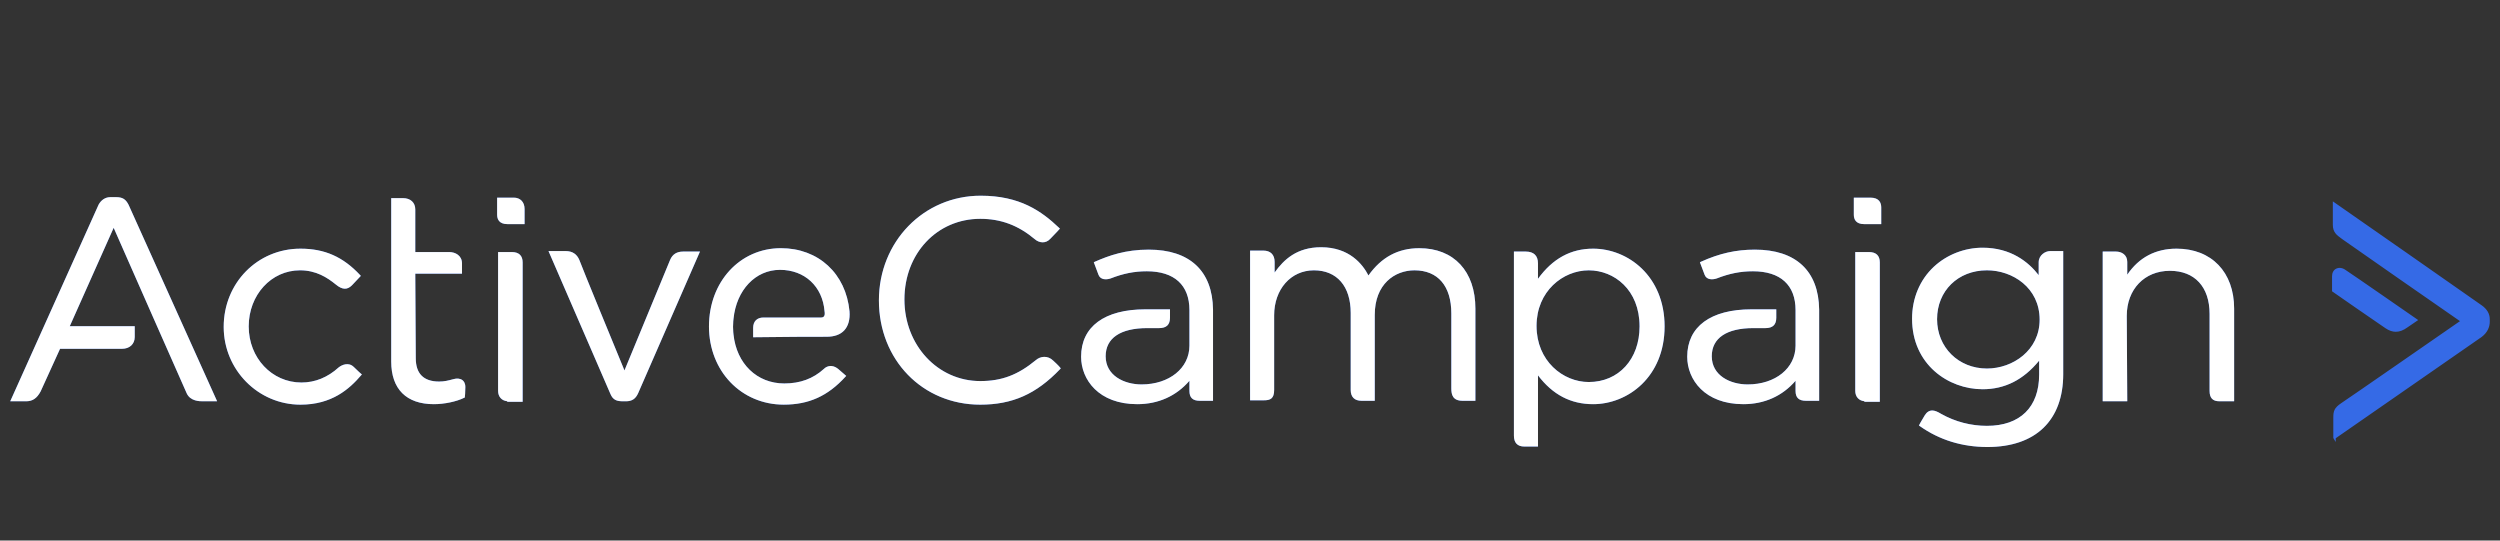 <svg width="148" height="32" viewBox="0 0 148 32" fill="none" xmlns="http://www.w3.org/2000/svg">
<rect x="0" y="0" width="148" height="32" fill="#333333" stroke="none"/>
<g clip-path="url(#clip0_10387_38221)">
<path fill-rule="evenodd" clip-rule="evenodd" d="M110.729 11.7C111.258 11.7 111.37 12.018 111.37 12.285V13.268H110.358C109.852 13.268 109.746 12.965 109.746 12.711V11.701H110.729V11.7ZM110.643 14.921C111.063 14.921 111.285 15.132 111.285 15.533V23.785H110.372V23.752C110.046 23.723 109.831 23.486 109.831 23.143V14.921H110.643ZM62.356 21.354C62.669 21.638 62.758 21.756 62.762 21.761L62.798 21.809L62.757 21.853C61.349 23.327 59.936 23.956 58.031 23.956C54.611 23.956 52.031 21.303 52.031 17.785C52.031 14.309 54.679 11.586 58.059 11.586C60.379 11.586 61.659 12.5 62.697 13.487L62.748 13.535L62.701 13.586C62.698 13.589 62.44 13.876 62.185 14.13C61.896 14.452 61.502 14.373 61.262 14.162C60.279 13.338 59.252 12.954 58.031 12.954C55.471 12.954 53.542 15.007 53.542 17.728C53.542 20.436 55.514 22.559 58.031 22.559C59.299 22.559 60.252 22.2 61.32 21.321C61.583 21.088 62.025 21.023 62.356 21.354ZM84.023 14.693C86.071 14.693 87.344 16.063 87.344 18.27V23.727H86.588C85.998 23.727 85.918 23.36 85.918 23V18.555C85.918 16.933 85.123 16.004 83.738 16.004C82.568 16.004 81.386 16.819 81.386 18.64V23.727H80.603C80.189 23.727 79.961 23.5 79.961 23.086V18.526C79.961 16.947 79.147 16.004 77.782 16.004C76.419 16.004 75.43 17.124 75.43 18.669V23.086C75.43 23.598 75.206 23.699 74.817 23.699H74.005V14.835H74.789C75.214 14.835 75.458 15.079 75.458 15.505V16.131C76.005 15.364 76.777 14.636 78.209 14.636C79.873 14.636 80.667 15.635 81.012 16.306C81.783 15.221 82.77 14.693 84.023 14.693ZM94.312 14.721C96.364 14.721 98.544 16.334 98.544 19.324C98.544 22.314 96.364 23.927 94.312 23.927C92.989 23.927 91.92 23.369 91.049 22.221V26.435H90.237C89.835 26.435 89.624 26.213 89.624 25.794V14.892H90.322C90.797 14.892 91.048 15.133 91.048 15.59V16.505C91.921 15.305 92.99 14.721 94.312 14.721ZM97.062 19.324C97.062 17.144 95.549 16.004 94.055 16.004C92.535 16.004 90.963 17.235 90.963 19.295C90.963 21.374 92.535 22.616 94.055 22.616C95.826 22.616 97.062 21.262 97.062 19.324ZM120.689 15.534C120.689 15.102 121.085 14.864 121.359 14.864H122.143V22.146C122.143 24.89 120.507 26.463 117.654 26.463C116.159 26.463 114.813 26.047 113.651 25.225L113.601 25.189L113.629 25.135C113.632 25.128 113.718 24.957 113.945 24.588C114.066 24.39 114.222 24.298 114.396 24.301C114.538 24.304 114.697 24.366 114.927 24.507C115.752 24.968 116.681 25.21 117.625 25.21C119.591 25.21 120.717 24.103 120.717 22.174V21.352C119.784 22.489 118.686 23.043 117.369 23.043C115.345 23.043 113.194 21.579 113.194 18.867C113.194 17.658 113.653 16.564 114.488 15.787C115.256 15.073 116.306 14.664 117.369 14.664C119.045 14.664 120.086 15.508 120.689 16.286V15.534ZM120.746 18.925C120.746 17.027 119.138 16.003 117.626 16.003C115.916 16.003 114.675 17.22 114.675 18.896C114.675 20.562 115.944 21.817 117.626 21.817C119.16 21.817 120.746 20.736 120.746 18.925ZM128.855 14.721C130.924 14.721 132.261 16.114 132.261 18.269V23.756H131.391C130.993 23.756 130.807 23.562 130.807 23.143V18.583C130.807 16.986 129.928 16.032 128.456 16.032C126.954 16.032 125.905 17.128 125.905 18.697L125.934 23.756H124.48V14.892H125.264C125.597 14.892 125.934 15.082 125.934 15.505V16.259C126.629 15.238 127.611 14.721 128.855 14.721ZM103.888 14.778C106.313 14.778 107.665 16.037 107.694 18.326V23.727H106.91C106.491 23.727 106.296 23.542 106.296 23.143V22.544C105.516 23.45 104.451 23.927 103.204 23.927C100.923 23.927 99.883 22.471 99.883 21.119C99.883 19.335 101.271 18.312 103.689 18.312H105.156V18.811C105.156 19.223 104.947 19.424 104.515 19.424H103.803C102.213 19.424 101.337 20.016 101.337 21.091C101.337 22.237 102.438 22.758 103.46 22.758C105.104 22.758 106.296 21.793 106.296 20.464V18.355C106.296 16.875 105.401 16.06 103.774 16.06C103.041 16.06 102.381 16.191 101.634 16.483C101.362 16.574 101.032 16.566 100.915 16.272C100.826 16.045 100.74 15.816 100.657 15.586L100.635 15.524L100.695 15.496C101.789 15 102.774 14.778 103.888 14.778ZM68.005 14.778C70.43 14.778 71.782 16.037 71.811 18.326V23.727H71.027C70.609 23.727 70.414 23.542 70.414 23.143V22.544C69.633 23.45 68.569 23.927 67.322 23.927C65.04 23.927 64.001 22.471 64.001 21.119C64.001 19.335 65.388 18.312 67.806 18.312H69.263V18.811C69.263 19.223 69.053 19.424 68.622 19.424H67.92C66.33 19.424 65.455 20.016 65.455 21.091C65.455 22.237 66.555 22.758 67.578 22.758C69.222 22.758 70.414 21.793 70.414 20.464V18.355C70.414 16.875 69.518 16.06 67.891 16.06C67.159 16.06 66.499 16.191 65.751 16.483C65.478 16.575 65.149 16.566 65.032 16.272C64.943 16.045 64.857 15.816 64.775 15.586L64.752 15.523L64.813 15.496C65.659 15.123 66.631 14.778 68.005 14.778ZM146.91 18.07C147.231 18.295 147.394 18.573 147.394 18.896V19.057C147.391 19.306 147.301 19.657 146.91 19.951L146.909 19.952C146.72 20.087 144.802 21.415 142.772 22.823C140.786 24.199 138.548 25.75 138.274 25.944V26.167L138.141 25.944C138.135 25.933 138.129 25.923 138.136 25.907H138.132V24.739C138.132 24.341 138.176 24.149 138.619 23.854C138.99 23.615 144.853 19.549 145.631 19.011C144.859 18.475 139.071 14.457 138.674 14.166L138.628 14.132C138.334 13.92 138.104 13.752 138.104 13.31V11.92L138.215 11.998C138.561 12.239 146.683 17.9 146.91 18.07ZM141.833 19.642C141.632 19.642 141.433 19.573 141.224 19.433C140.716 19.095 138.114 17.285 138.088 17.266L138.057 17.245V16.353C138.057 16.148 138.145 15.986 138.3 15.907C138.466 15.822 138.674 15.85 138.855 15.981C139.246 16.233 143.033 18.861 143.071 18.888L143.157 18.948L143.07 19.006C143.07 19.006 142.814 19.176 142.53 19.375C142.287 19.553 142.059 19.642 141.833 19.642ZM20.945 21.724C21.223 22.002 21.365 22.117 21.366 22.119L21.424 22.165L21.376 22.221C20.683 23.028 19.65 23.956 17.788 23.956C15.281 23.956 13.242 21.891 13.242 19.352C13.242 16.755 15.238 14.721 17.788 14.721C19.22 14.721 20.309 15.203 21.317 16.283L21.361 16.331L21.318 16.379C21.159 16.555 20.997 16.727 20.831 16.895C20.551 17.174 20.258 17.157 19.879 16.842C19.368 16.428 18.715 16.003 17.759 16.003C16.057 16.003 14.724 17.462 14.724 19.324C14.724 21.186 16.095 22.645 17.844 22.645C18.652 22.645 19.393 22.344 20.048 21.751C20.241 21.596 20.641 21.421 20.945 21.725V21.724ZM30.414 11.7C30.803 11.7 31.055 11.963 31.055 12.37V13.268H30.043C29.537 13.268 29.43 12.966 29.43 12.712V11.701H30.414V11.7ZM30.3 14.921C30.719 14.921 30.941 15.133 30.941 15.534V23.785H30.029V23.753C29.702 23.723 29.487 23.486 29.487 23.144V14.921L30.3 14.921ZM39.668 15.391C39.808 15.055 40.062 14.892 40.446 14.892H41.438L41.395 14.992C41.36 15.071 37.916 22.976 37.775 23.286C37.625 23.615 37.41 23.756 37.054 23.756H36.883C36.516 23.756 36.288 23.685 36.133 23.313C35.993 23.004 32.549 15.043 32.514 14.963L32.471 14.863H33.491C33.881 14.863 34.152 15.041 34.298 15.391C34.402 15.701 36.561 20.941 36.968 21.93C37.377 20.942 39.539 15.699 39.668 15.391ZM48.597 18.797C48.68 18.797 48.741 18.775 48.776 18.731C48.826 18.673 48.838 18.567 48.812 18.424C48.694 16.956 47.634 15.975 46.174 15.975C44.726 15.975 43.595 17.167 43.424 18.874C43.423 18.88 43.396 19.076 43.396 19.352C43.396 19.6 43.423 19.796 43.423 19.798C43.605 21.535 44.813 22.701 46.431 22.701C47.37 22.701 48.137 22.418 48.777 21.836C48.947 21.666 49.27 21.561 49.611 21.833C49.84 22.034 50.04 22.205 50.04 22.205L50.096 22.253L50.046 22.307C49.007 23.447 47.883 23.955 46.402 23.955C43.876 23.955 41.971 21.964 41.971 19.324C41.971 16.683 43.802 14.692 46.231 14.692C48.449 14.692 50.081 16.195 50.292 18.433C50.328 18.912 50.22 19.3 49.98 19.559C49.748 19.809 49.397 19.936 48.939 19.936C48.16 19.936 46.278 19.939 44.658 19.965L44.586 19.966V19.409C44.586 19.026 44.814 18.796 45.198 18.796L48.597 18.797ZM7.62 12.14C7.79 12.507 12.758 23.544 12.808 23.655L12.853 23.756H12.002C11.821 23.756 11.27 23.756 11.053 23.286C10.896 22.945 7.262 14.696 6.729 13.486L4.131 19.31H7.976V19.951C7.976 20.369 7.673 20.649 7.221 20.649H3.555C3.416 20.954 2.562 22.833 2.405 23.173C2.184 23.583 1.927 23.756 1.542 23.756H0.605L0.651 23.655C0.701 23.543 5.725 12.366 5.838 12.113C5.994 11.831 6.245 11.671 6.53 11.671H6.872C7.256 11.671 7.445 11.79 7.62 12.138L7.62 12.14ZM27.373 22.501C27.453 22.561 27.549 22.681 27.549 22.915C27.549 23.228 27.521 23.482 27.52 23.493L27.516 23.531L27.482 23.548C27.029 23.775 26.306 23.927 25.682 23.927C24.056 23.927 23.16 23.03 23.16 21.404V11.729H23.859C24.3 11.729 24.585 11.991 24.585 12.399V14.921H26.595C26.958 14.921 27.35 15.13 27.35 15.59V16.203H24.585L24.614 21.205C24.614 22.122 25.079 22.587 25.996 22.587C26.297 22.587 26.513 22.535 26.832 22.448C27.044 22.384 27.241 22.403 27.373 22.501Z" fill="#356AE6"/>
</g>
<g clip-path="url(#clip1_10387_38221)">
<path fill-rule="evenodd" clip-rule="evenodd" d="M110.729 11.7C111.258 11.7 111.37 12.018 111.37 12.285V13.268H110.358C109.852 13.268 109.746 12.965 109.746 12.711V11.701H110.729V11.7ZM110.643 14.921C111.063 14.921 111.285 15.132 111.285 15.533V23.785H110.372V23.752C110.046 23.723 109.831 23.486 109.831 23.143V14.921H110.643ZM62.356 21.354C62.669 21.638 62.758 21.756 62.762 21.761L62.798 21.809L62.757 21.853C61.349 23.327 59.936 23.956 58.031 23.956C54.611 23.956 52.031 21.303 52.031 17.785C52.031 14.309 54.679 11.586 58.059 11.586C60.379 11.586 61.659 12.5 62.697 13.487L62.748 13.535L62.701 13.586C62.698 13.589 62.44 13.876 62.185 14.13C61.896 14.452 61.502 14.373 61.262 14.162C60.279 13.338 59.252 12.954 58.031 12.954C55.471 12.954 53.542 15.007 53.542 17.728C53.542 20.436 55.514 22.559 58.031 22.559C59.299 22.559 60.252 22.2 61.32 21.321C61.583 21.088 62.025 21.023 62.356 21.354ZM84.023 14.693C86.071 14.693 87.344 16.063 87.344 18.27V23.727H86.588C85.998 23.727 85.918 23.36 85.918 23V18.555C85.918 16.933 85.123 16.004 83.738 16.004C82.568 16.004 81.386 16.819 81.386 18.64V23.727H80.603C80.189 23.727 79.961 23.5 79.961 23.086V18.526C79.961 16.947 79.147 16.004 77.782 16.004C76.419 16.004 75.43 17.124 75.43 18.669V23.086C75.43 23.598 75.206 23.699 74.817 23.699H74.005V14.835H74.789C75.214 14.835 75.458 15.079 75.458 15.505V16.131C76.005 15.364 76.777 14.636 78.209 14.636C79.873 14.636 80.667 15.635 81.012 16.306C81.783 15.221 82.77 14.693 84.023 14.693ZM94.312 14.721C96.364 14.721 98.544 16.334 98.544 19.324C98.544 22.314 96.364 23.927 94.312 23.927C92.989 23.927 91.92 23.369 91.049 22.221V26.435H90.237C89.835 26.435 89.624 26.213 89.624 25.794V14.892H90.322C90.797 14.892 91.048 15.133 91.048 15.59V16.505C91.921 15.305 92.99 14.721 94.312 14.721ZM97.062 19.324C97.062 17.144 95.549 16.004 94.055 16.004C92.535 16.004 90.963 17.235 90.963 19.295C90.963 21.374 92.535 22.616 94.055 22.616C95.826 22.616 97.062 21.262 97.062 19.324ZM120.689 15.534C120.689 15.102 121.085 14.864 121.359 14.864H122.143V22.146C122.143 24.89 120.507 26.463 117.654 26.463C116.159 26.463 114.813 26.047 113.651 25.225L113.601 25.189L113.629 25.135C113.632 25.128 113.718 24.957 113.945 24.588C114.066 24.39 114.222 24.298 114.396 24.301C114.538 24.304 114.697 24.366 114.927 24.507C115.752 24.968 116.681 25.21 117.625 25.21C119.591 25.21 120.717 24.103 120.717 22.174V21.352C119.784 22.489 118.686 23.043 117.369 23.043C115.345 23.043 113.194 21.579 113.194 18.867C113.194 17.658 113.653 16.564 114.488 15.787C115.256 15.073 116.306 14.664 117.369 14.664C119.045 14.664 120.086 15.508 120.689 16.286V15.534ZM120.746 18.925C120.746 17.027 119.138 16.003 117.626 16.003C115.916 16.003 114.675 17.22 114.675 18.896C114.675 20.562 115.944 21.817 117.626 21.817C119.16 21.817 120.746 20.736 120.746 18.925ZM128.855 14.721C130.924 14.721 132.261 16.114 132.261 18.269V23.756H131.391C130.993 23.756 130.807 23.562 130.807 23.143V18.583C130.807 16.986 129.928 16.032 128.456 16.032C126.954 16.032 125.905 17.128 125.905 18.697L125.934 23.756H124.48V14.892H125.264C125.597 14.892 125.934 15.082 125.934 15.505V16.259C126.629 15.238 127.611 14.721 128.855 14.721ZM103.888 14.778C106.313 14.778 107.665 16.037 107.694 18.326V23.727H106.91C106.491 23.727 106.296 23.542 106.296 23.143V22.544C105.516 23.45 104.451 23.927 103.204 23.927C100.923 23.927 99.883 22.471 99.883 21.119C99.883 19.335 101.271 18.312 103.689 18.312H105.156V18.811C105.156 19.223 104.947 19.424 104.515 19.424H103.803C102.213 19.424 101.337 20.016 101.337 21.091C101.337 22.237 102.438 22.758 103.46 22.758C105.104 22.758 106.296 21.793 106.296 20.464V18.355C106.296 16.875 105.401 16.06 103.774 16.06C103.041 16.06 102.381 16.191 101.634 16.483C101.362 16.574 101.032 16.566 100.915 16.272C100.826 16.045 100.74 15.816 100.657 15.586L100.635 15.524L100.695 15.496C101.789 15 102.774 14.778 103.888 14.778ZM68.005 14.778C70.43 14.778 71.782 16.037 71.811 18.326V23.727H71.027C70.609 23.727 70.414 23.542 70.414 23.143V22.544C69.633 23.45 68.569 23.927 67.322 23.927C65.04 23.927 64.001 22.471 64.001 21.119C64.001 19.335 65.388 18.312 67.806 18.312H69.263V18.811C69.263 19.223 69.053 19.424 68.622 19.424H67.92C66.33 19.424 65.455 20.016 65.455 21.091C65.455 22.237 66.555 22.758 67.578 22.758C69.222 22.758 70.414 21.793 70.414 20.464V18.355C70.414 16.875 69.518 16.06 67.891 16.06C67.159 16.06 66.499 16.191 65.751 16.483C65.478 16.575 65.149 16.566 65.032 16.272C64.943 16.045 64.857 15.816 64.775 15.586L64.752 15.523L64.813 15.496C65.659 15.123 66.631 14.778 68.005 14.778ZM146.91 18.07C147.231 18.295 147.394 18.573 147.394 18.896V19.057C147.391 19.306 147.301 19.657 146.91 19.951L146.909 19.952C146.72 20.087 144.802 21.415 142.772 22.823C140.786 24.199 138.548 25.75 138.274 25.944V26.167L138.141 25.944C138.135 25.933 138.129 25.923 138.136 25.907H138.132V24.739C138.132 24.341 138.176 24.149 138.619 23.854C138.99 23.615 144.853 19.549 145.631 19.011C144.859 18.475 139.071 14.457 138.674 14.166L138.628 14.132C138.334 13.92 138.104 13.752 138.104 13.31V11.92L138.215 11.998C138.561 12.239 146.683 17.9 146.91 18.07ZM141.833 19.642C141.632 19.642 141.433 19.573 141.224 19.433C140.716 19.095 138.114 17.285 138.088 17.266L138.057 17.245V16.353C138.057 16.148 138.145 15.986 138.3 15.907C138.466 15.822 138.674 15.85 138.855 15.981C139.246 16.233 143.033 18.861 143.071 18.888L143.157 18.948L143.07 19.006C143.07 19.006 142.814 19.176 142.53 19.375C142.287 19.553 142.059 19.642 141.833 19.642ZM20.945 21.724C21.223 22.002 21.365 22.117 21.366 22.119L21.424 22.165L21.376 22.221C20.683 23.028 19.65 23.956 17.788 23.956C15.281 23.956 13.242 21.891 13.242 19.352C13.242 16.755 15.238 14.721 17.788 14.721C19.22 14.721 20.309 15.203 21.317 16.283L21.361 16.331L21.318 16.379C21.159 16.555 20.997 16.727 20.831 16.895C20.551 17.174 20.258 17.157 19.879 16.842C19.368 16.428 18.715 16.003 17.759 16.003C16.057 16.003 14.724 17.462 14.724 19.324C14.724 21.186 16.095 22.645 17.844 22.645C18.652 22.645 19.393 22.344 20.048 21.751C20.241 21.596 20.641 21.421 20.945 21.725V21.724ZM30.414 11.7C30.803 11.7 31.055 11.963 31.055 12.37V13.268H30.043C29.537 13.268 29.43 12.966 29.43 12.712V11.701H30.414V11.7ZM30.3 14.921C30.719 14.921 30.941 15.133 30.941 15.534V23.785H30.029V23.753C29.702 23.723 29.487 23.486 29.487 23.144V14.921L30.3 14.921ZM39.668 15.391C39.808 15.055 40.062 14.892 40.446 14.892H41.438L41.395 14.992C41.36 15.071 37.916 22.976 37.775 23.286C37.625 23.615 37.41 23.756 37.054 23.756H36.883C36.516 23.756 36.288 23.685 36.133 23.313C35.993 23.004 32.549 15.043 32.514 14.963L32.471 14.863H33.491C33.881 14.863 34.152 15.041 34.298 15.391C34.402 15.701 36.561 20.941 36.968 21.93C37.377 20.942 39.539 15.699 39.668 15.391ZM48.597 18.797C48.68 18.797 48.741 18.775 48.776 18.731C48.826 18.673 48.838 18.567 48.812 18.424C48.694 16.956 47.634 15.975 46.174 15.975C44.726 15.975 43.595 17.167 43.424 18.874C43.423 18.88 43.396 19.076 43.396 19.352C43.396 19.6 43.423 19.796 43.423 19.798C43.605 21.535 44.813 22.701 46.431 22.701C47.37 22.701 48.137 22.418 48.777 21.836C48.947 21.666 49.27 21.561 49.611 21.833C49.84 22.034 50.04 22.205 50.04 22.205L50.096 22.253L50.046 22.307C49.007 23.447 47.883 23.955 46.402 23.955C43.876 23.955 41.971 21.964 41.971 19.324C41.971 16.683 43.802 14.692 46.231 14.692C48.449 14.692 50.081 16.195 50.292 18.433C50.328 18.912 50.22 19.3 49.98 19.559C49.748 19.809 49.397 19.936 48.939 19.936C48.16 19.936 46.278 19.939 44.658 19.965L44.586 19.966V19.409C44.586 19.026 44.814 18.796 45.198 18.796L48.597 18.797ZM7.62 12.14C7.79 12.507 12.758 23.544 12.808 23.655L12.853 23.756H12.002C11.821 23.756 11.27 23.756 11.053 23.286C10.896 22.945 7.262 14.696 6.729 13.486L4.131 19.31H7.976V19.951C7.976 20.369 7.673 20.649 7.221 20.649H3.555C3.416 20.954 2.562 22.833 2.405 23.173C2.184 23.583 1.927 23.756 1.542 23.756H0.605L0.651 23.655C0.701 23.543 5.725 12.366 5.838 12.113C5.994 11.831 6.245 11.671 6.53 11.671H6.872C7.256 11.671 7.445 11.79 7.62 12.138L7.62 12.14ZM27.373 22.501C27.453 22.561 27.549 22.681 27.549 22.915C27.549 23.228 27.521 23.482 27.52 23.493L27.516 23.531L27.482 23.548C27.029 23.775 26.306 23.927 25.682 23.927C24.056 23.927 23.16 23.03 23.16 21.404V11.729H23.859C24.3 11.729 24.585 11.991 24.585 12.399V14.921H26.595C26.958 14.921 27.35 15.13 27.35 15.59V16.203H24.585L24.614 21.205C24.614 22.122 25.079 22.587 25.996 22.587C26.297 22.587 26.513 22.535 26.832 22.448C27.044 22.384 27.241 22.403 27.373 22.501Z" fill="white"/>
</g>
<defs>
<clipPath id="clip0_10387_38221">
<rect width="146.789" height="32" fill="white" transform="translate(0.605)"/>
</clipPath>
<clipPath id="clip1_10387_38221">
<rect width="135" height="32" fill="white" transform="translate(0.605)"/>
</clipPath>
</defs>
</svg>
